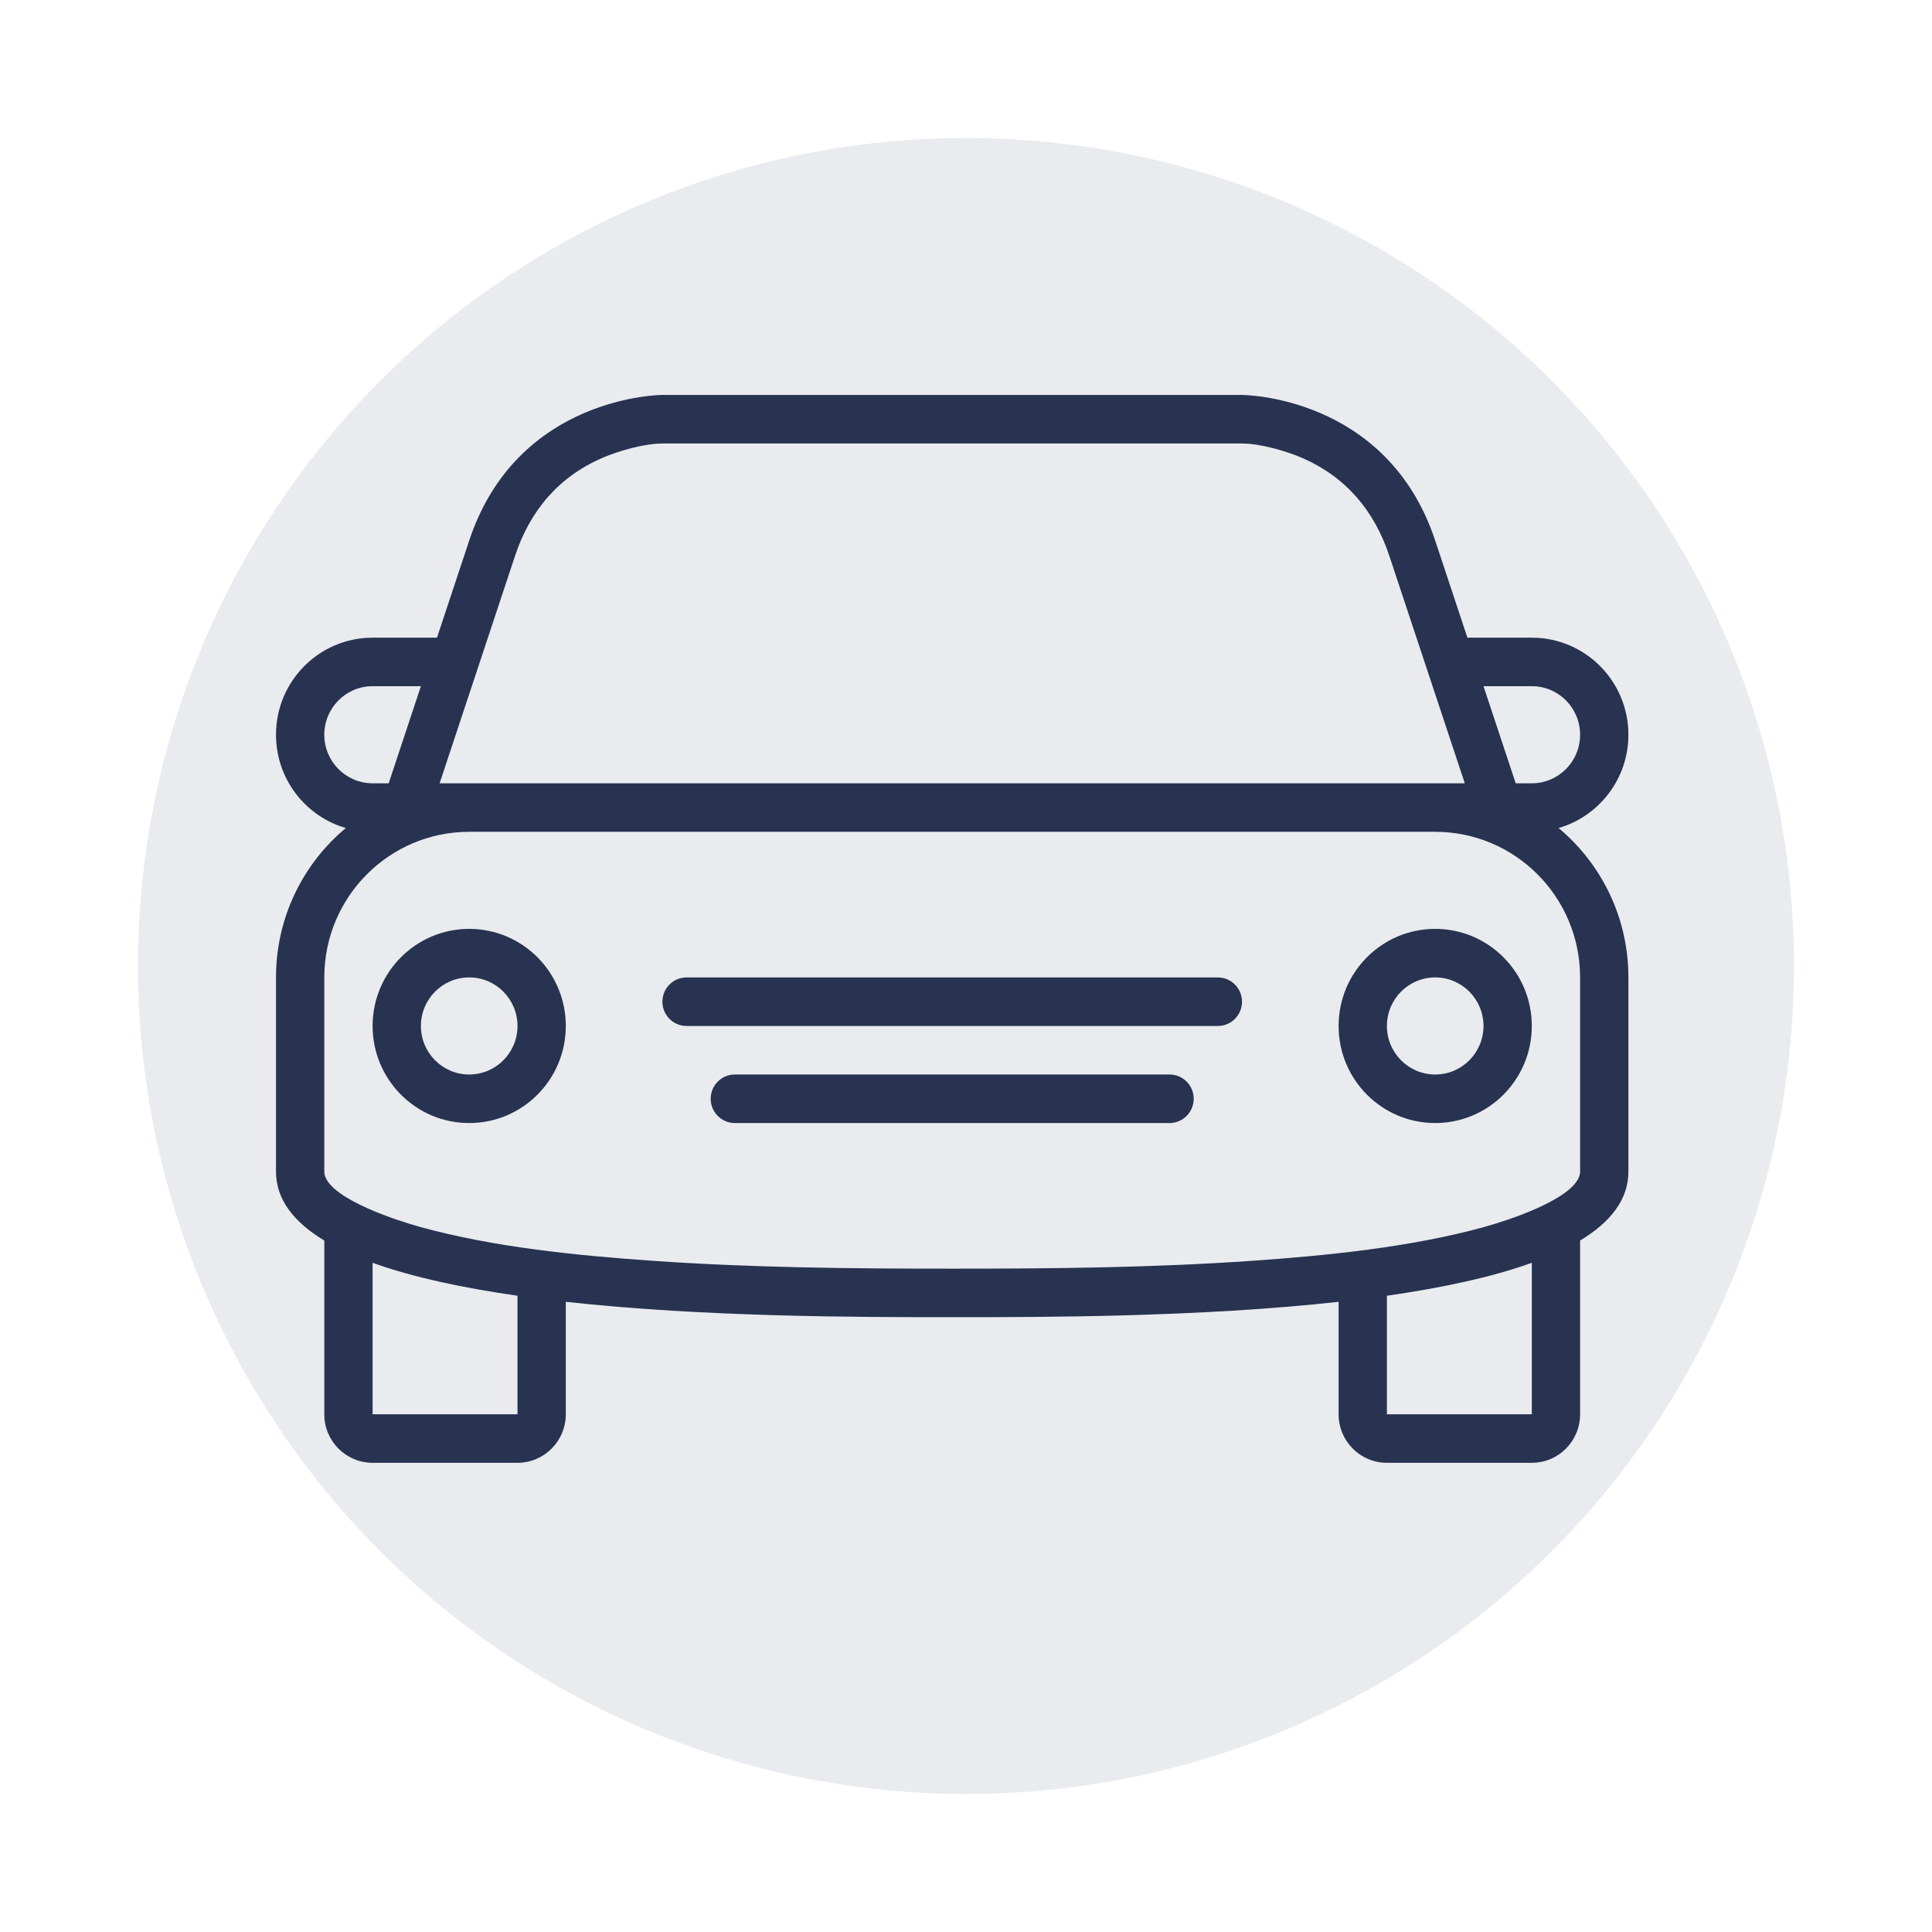 <?xml version="1.0" encoding="UTF-8"?>
<svg xmlns="http://www.w3.org/2000/svg" width="70" height="70" viewBox="0 0 70 70" fill="#283dde" data-library="gosweb_omsu" data-icon="ic_cab" data-color="#283dde">
  <circle opacity="0.1" cx="35" cy="35" r="30" fill="#273350"></circle>
  <path d="M56.471 30.001C57.931 29.578 59 28.225 59 26.621C59 24.678 57.433 23.104 55.5 23.104H53.167L52 19.586C50.25 14.31 45 14.31 45 14.31H41.5H27.5H24C24 14.31 18.75 14.31 17 19.586L15.833 23.104H13.5C11.567 23.104 10 24.678 10 26.621C10 28.225 11.069 29.578 12.529 30.001C10.984 31.291 10 33.237 10 35.414V42.449C10 43.465 10.651 44.285 11.75 44.947V51.242C11.75 52.213 12.533 53 13.5 53H18.75C19.717 53 20.5 52.213 20.5 51.242V47.167C25.542 47.724 31.192 47.724 34.5 47.724C37.807 47.724 43.459 47.724 48.5 47.167V51.242C48.5 52.213 49.283 53 50.25 53H55.5C56.467 53 57.25 52.213 57.25 51.242V44.947C58.348 44.285 59 43.465 59 42.449V35.414C59 33.237 58.016 31.291 56.471 30.001ZM55.5 24.862C56.467 24.862 57.25 25.649 57.25 26.621C57.25 27.592 56.467 28.38 55.5 28.38H54.917L53.75 24.862H55.5ZM18.66 20.143C19.207 18.495 20.242 17.273 21.834 16.586C22.417 16.334 23.351 16.069 24 16.069H45C45.649 16.069 46.583 16.334 47.166 16.586C48.758 17.274 49.793 18.496 50.339 20.143L53.072 28.38H52.035H52.017H52H50.25H18.75H17H16.982H16.964H15.928L18.66 20.143ZM11.75 26.621C11.75 25.649 12.533 24.862 13.5 24.862H15.25L14.083 28.38H13.5C12.533 28.38 11.75 27.592 11.75 26.621ZM18.75 51.242H13.5V45.754C14.96 46.279 16.775 46.664 18.75 46.947V51.242ZM55.5 51.242H50.25V46.947C52.224 46.664 54.041 46.279 55.5 45.754V51.242ZM57.25 42.449C57.25 42.498 57.244 42.546 57.229 42.594C56.957 43.481 54.538 44.246 53.776 44.456C51.122 45.188 48.111 45.49 45.369 45.681C41.749 45.933 38.127 45.966 34.5 45.966C30.873 45.966 27.251 45.933 23.631 45.68C20.889 45.489 17.878 45.187 15.224 44.455C14.463 44.245 12.043 43.48 11.771 42.594C11.756 42.546 11.75 42.498 11.75 42.449V35.414C11.75 32.501 14.101 30.138 17 30.138H18.75H50.25H52C54.899 30.138 57.25 32.501 57.25 35.414V42.449ZM44.125 35.414H24.875C24.392 35.414 24 35.808 24 36.293C24 36.779 24.392 37.173 24.875 37.173H44.125C44.608 37.173 45 36.779 45 36.293C45 35.808 44.608 35.414 44.125 35.414ZM52 33.655C50.067 33.655 48.5 35.23 48.5 37.173C48.5 39.115 50.067 40.69 52 40.69C53.933 40.69 55.5 39.115 55.5 37.173C55.5 35.23 53.933 33.655 52 33.655ZM52 38.931C51.033 38.931 50.25 38.144 50.25 37.173C50.25 36.201 51.033 35.414 52 35.414C52.967 35.414 53.75 36.201 53.75 37.173C53.75 38.144 52.967 38.931 52 38.931ZM17 33.655C15.067 33.655 13.5 35.23 13.5 37.173C13.5 39.115 15.067 40.69 17 40.69C18.933 40.69 20.5 39.115 20.5 37.173C20.5 35.23 18.933 33.655 17 33.655ZM17 38.931C16.033 38.931 15.25 38.144 15.25 37.173C15.25 36.201 16.033 35.414 17 35.414C17.967 35.414 18.75 36.201 18.75 37.173C18.75 38.144 17.967 38.931 17 38.931ZM42.375 38.931H26.625C26.142 38.931 25.75 39.325 25.75 39.81C25.75 40.296 26.142 40.69 26.625 40.69H42.375C42.858 40.69 43.25 40.296 43.25 39.81C43.25 39.325 42.858 38.931 42.375 38.931Z" fill="#273350"></path>
</svg>
